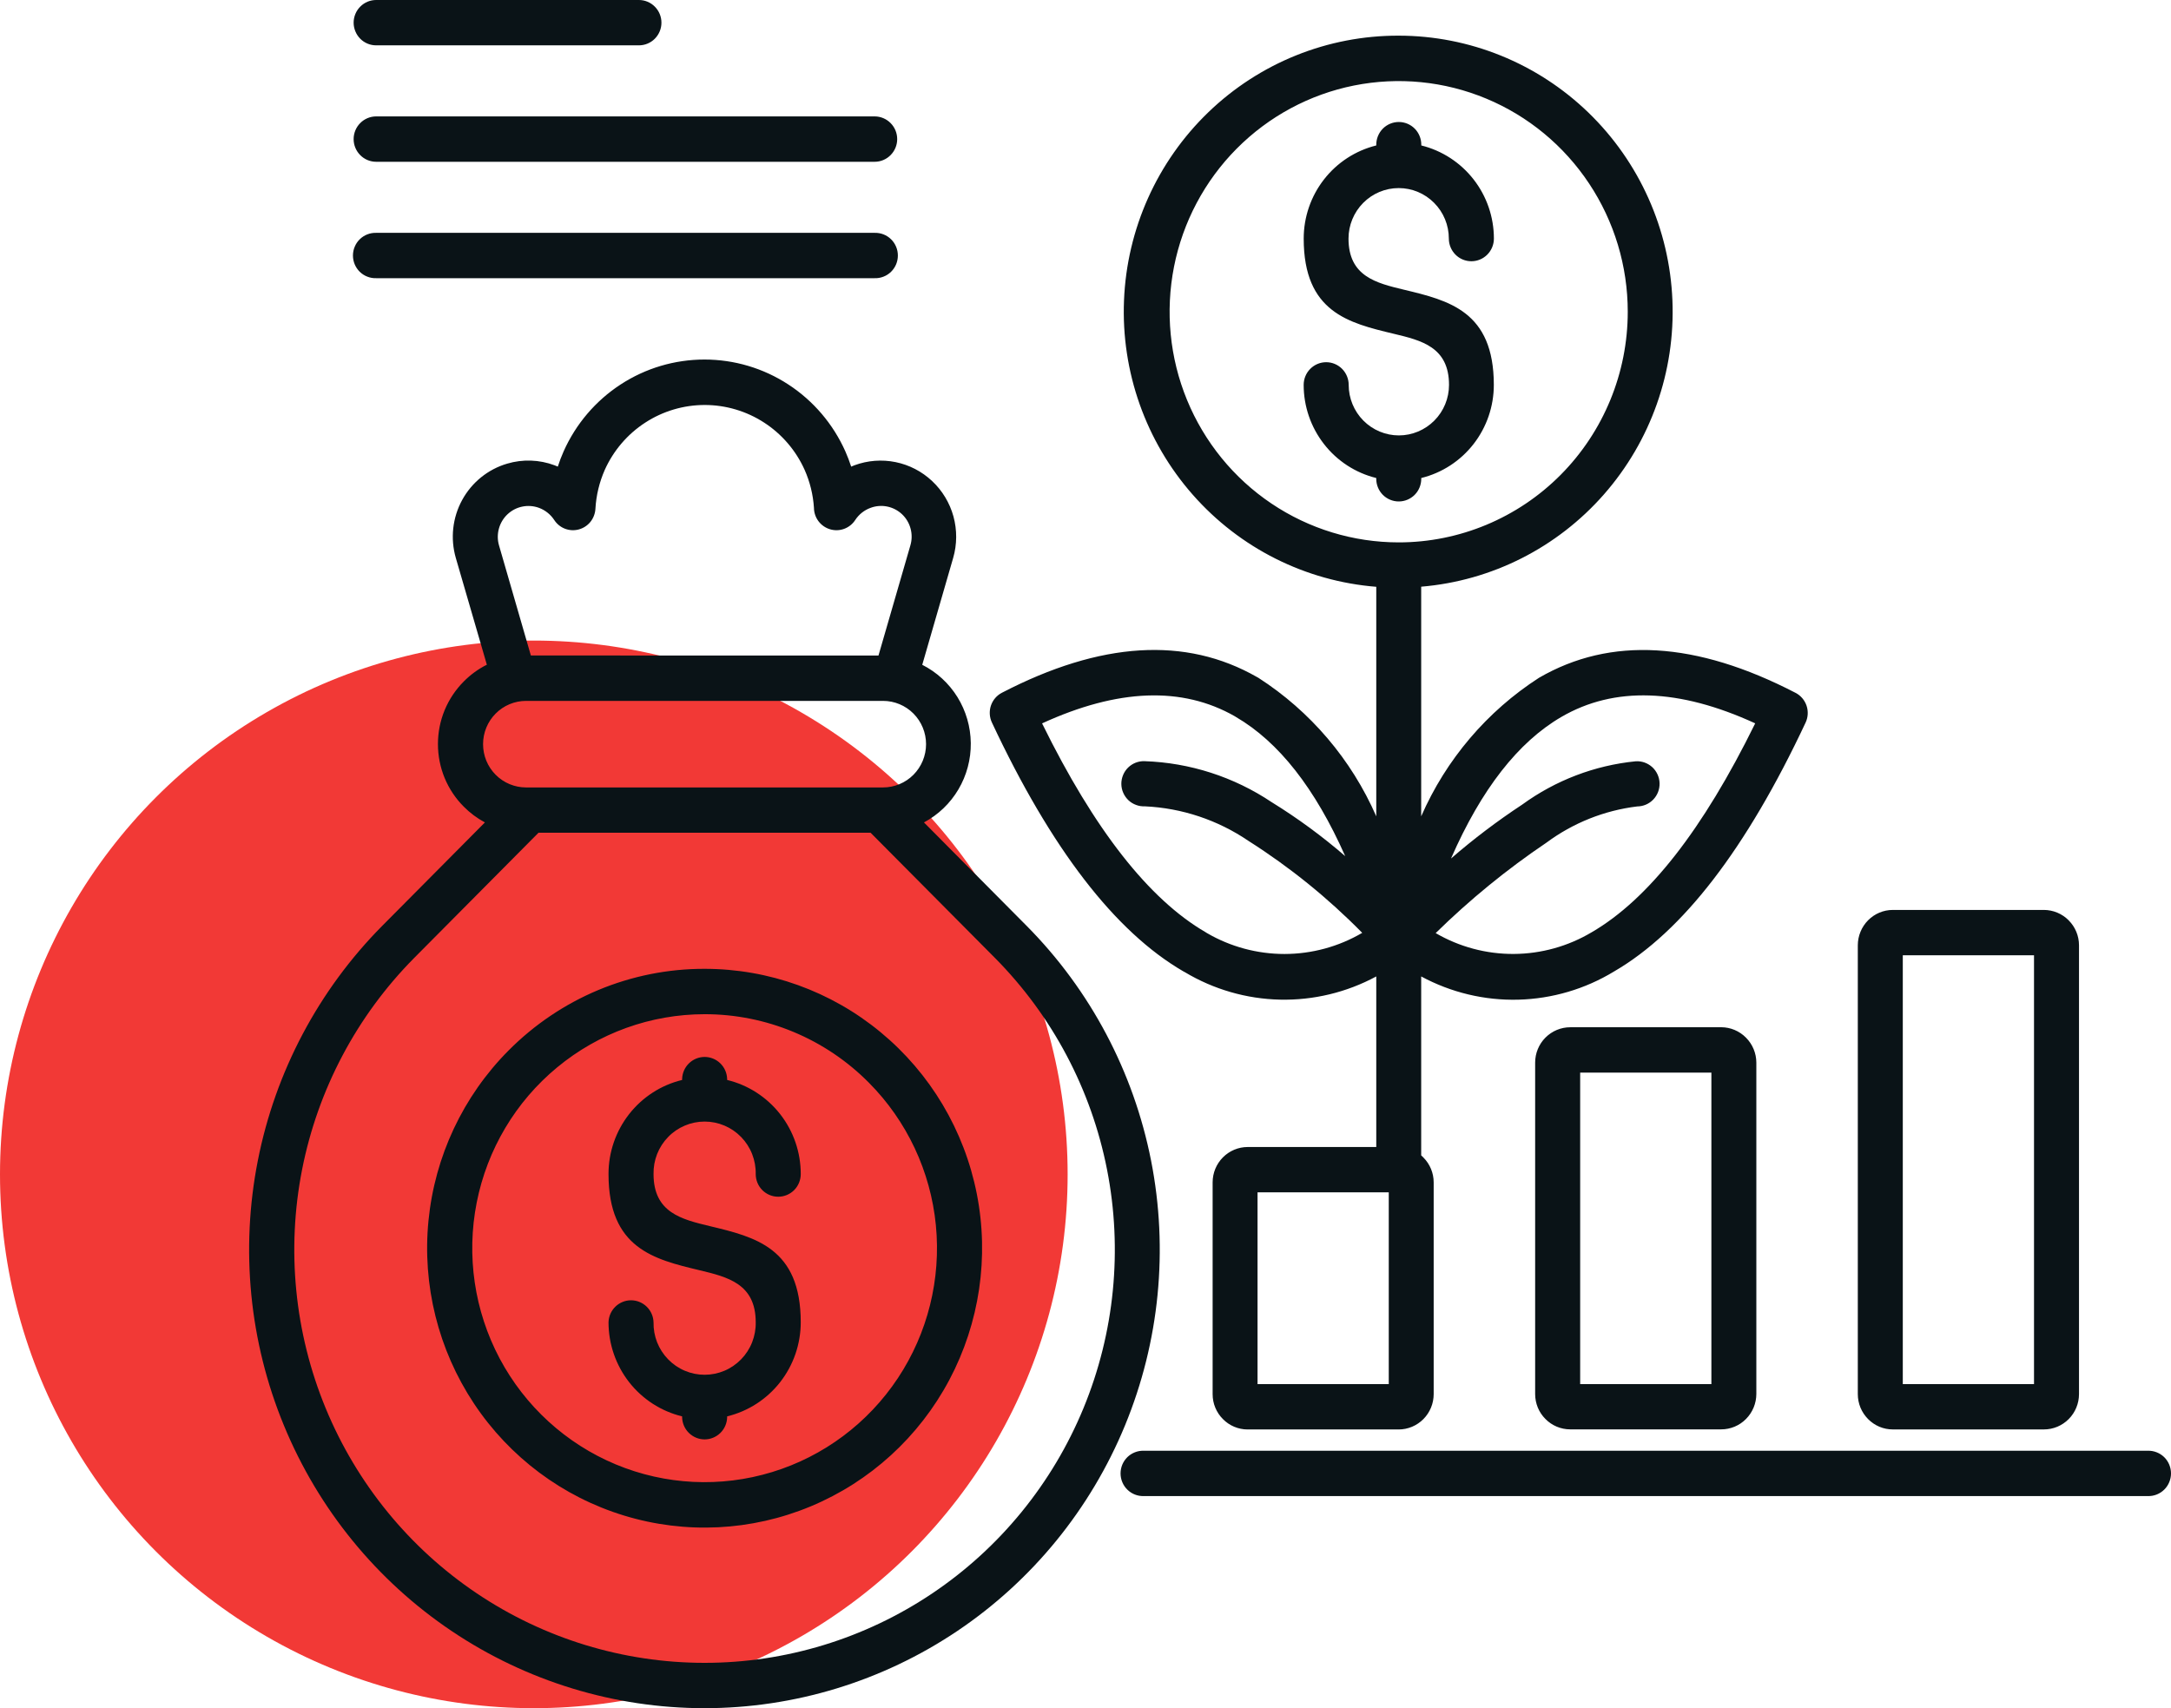 <svg width="61" height="48" viewBox="0 0 61 48" fill="none" xmlns="http://www.w3.org/2000/svg">
<ellipse cx="14.999" cy="33" rx="14.999" ry="15" fill="#F23936"/>
<path fill-rule="evenodd" clip-rule="evenodd" d="M15.131 23.4L11.635 26.921C10.026 28.546 8.931 30.614 8.488 32.865C8.046 35.116 8.276 37.448 9.149 39.568C10.023 41.687 11.5 43.498 13.395 44.772C15.29 46.046 17.518 46.726 19.797 46.726C22.075 46.726 24.303 46.046 26.198 44.772C28.093 43.498 29.571 41.687 30.444 39.568C31.317 37.448 31.547 35.116 31.105 32.865C30.663 30.614 29.568 28.546 27.959 26.921L24.462 23.4H15.131ZM39.3 1.002C41.287 1.003 43.197 1.777 44.63 3.163C46.063 4.549 46.909 6.439 46.991 8.439C47.073 10.438 46.384 12.391 45.068 13.891C43.753 15.391 41.913 16.321 39.932 16.486V22.939C40.631 21.341 41.782 19.987 43.242 19.046C45.252 17.879 47.655 18.02 50.451 19.469C50.597 19.544 50.707 19.674 50.76 19.83C50.812 19.986 50.803 20.156 50.733 20.305C49.071 23.848 47.278 26.179 45.352 27.298C44.539 27.793 43.611 28.066 42.661 28.091C41.71 28.116 40.77 27.89 39.932 27.438V32.466C39.953 32.484 39.974 32.503 39.992 32.523L39.995 32.527C40.179 32.712 40.283 32.963 40.283 33.224V39.175C40.283 39.438 40.179 39.69 39.994 39.877C39.809 40.063 39.559 40.168 39.297 40.168H35.055C34.926 40.168 34.798 40.142 34.679 40.092C34.56 40.042 34.452 39.969 34.361 39.876C34.269 39.785 34.197 39.676 34.147 39.556C34.097 39.436 34.072 39.307 34.072 39.177V33.224C34.072 32.961 34.176 32.708 34.361 32.522C34.546 32.336 34.796 32.231 35.058 32.231H38.67V27.438C37.839 27.886 36.907 28.111 35.964 28.09C35.022 28.069 34.1 27.802 33.29 27.317C33.276 27.311 33.263 27.303 33.25 27.296C31.326 26.178 29.532 23.847 27.87 20.302C27.8 20.153 27.791 19.982 27.843 19.826C27.896 19.671 28.006 19.541 28.152 19.466C30.926 18.027 33.314 17.88 35.317 19.024C35.33 19.031 35.344 19.038 35.357 19.046C36.818 19.986 37.971 21.341 38.67 22.939V16.489C36.684 16.331 34.836 15.404 33.515 13.903C32.193 12.402 31.5 10.444 31.582 8.44C31.663 6.436 32.513 4.541 33.952 3.154C35.391 1.767 37.308 0.996 39.3 1.002ZM45.736 8.76C45.736 7.478 45.359 6.225 44.651 5.159C43.944 4.093 42.939 3.262 41.763 2.772C40.587 2.281 39.293 2.153 38.044 2.403C36.796 2.653 35.649 3.27 34.748 4.177C33.848 5.083 33.235 6.238 32.987 7.495C32.739 8.753 32.866 10.056 33.353 11.24C33.84 12.424 34.665 13.437 35.724 14.149C36.782 14.861 38.027 15.241 39.3 15.241C41.007 15.241 42.644 14.558 43.851 13.343C45.058 12.127 45.736 10.479 45.736 8.76ZM38.67 4.065V4.087C38.088 4.231 37.571 4.567 37.202 5.041C36.832 5.515 36.631 6.101 36.631 6.704C36.631 8.773 37.895 9.076 39.16 9.379C39.939 9.565 40.714 9.752 40.714 10.816C40.714 11.192 40.566 11.553 40.301 11.819C40.037 12.085 39.678 12.235 39.305 12.235C38.931 12.235 38.572 12.085 38.308 11.819C38.044 11.553 37.895 11.192 37.895 10.816C37.895 10.646 37.828 10.485 37.71 10.365C37.591 10.245 37.43 10.178 37.263 10.178C37.095 10.178 36.934 10.245 36.815 10.365C36.696 10.485 36.63 10.646 36.63 10.816C36.63 11.418 36.831 12.004 37.201 12.478C37.57 12.953 38.087 13.289 38.669 13.432V13.454C38.669 13.623 38.736 13.785 38.854 13.905C38.973 14.024 39.134 14.091 39.302 14.091C39.469 14.091 39.63 14.024 39.749 13.905C39.868 13.785 39.934 13.623 39.934 13.454V13.432C40.516 13.289 41.033 12.953 41.403 12.478C41.772 12.004 41.973 11.418 41.973 10.816C41.973 8.746 40.709 8.443 39.445 8.14C38.67 7.954 37.89 7.766 37.89 6.704C37.89 6.328 38.039 5.967 38.303 5.701C38.568 5.434 38.926 5.285 39.3 5.285C39.674 5.285 40.032 5.434 40.296 5.701C40.561 5.967 40.709 6.328 40.709 6.704C40.709 6.873 40.776 7.035 40.895 7.155C41.013 7.274 41.174 7.341 41.342 7.341C41.51 7.341 41.671 7.274 41.789 7.155C41.908 7.035 41.975 6.873 41.975 6.704C41.975 6.101 41.774 5.515 41.404 5.041C41.034 4.567 40.517 4.231 39.935 4.087V4.065C39.935 3.896 39.869 3.734 39.75 3.614C39.632 3.495 39.471 3.428 39.303 3.428C39.135 3.428 38.974 3.495 38.855 3.614C38.737 3.734 38.67 3.896 38.67 4.065ZM10.569 1.274C10.486 1.274 10.404 1.258 10.327 1.226C10.25 1.194 10.18 1.147 10.122 1.088C10.063 1.028 10.016 0.958 9.985 0.881C9.953 0.804 9.936 0.721 9.936 0.637C9.936 0.553 9.953 0.471 9.985 0.393C10.016 0.316 10.063 0.246 10.122 0.187C10.18 0.127 10.25 0.081 10.327 0.048C10.404 0.016 10.486 -2.49353e-09 10.569 0H17.952C18.12 5.03591e-09 18.281 0.067 18.399 0.187C18.518 0.306 18.585 0.468 18.585 0.637C18.585 0.806 18.518 0.968 18.399 1.088C18.281 1.207 18.12 1.274 17.952 1.274H10.569ZM10.569 7.817C10.484 7.82 10.4 7.805 10.321 7.774C10.242 7.744 10.17 7.697 10.109 7.638C10.048 7.578 10 7.507 9.967 7.429C9.934 7.35 9.917 7.266 9.917 7.18C9.917 7.095 9.934 7.01 9.967 6.932C10 6.853 10.048 6.782 10.109 6.723C10.17 6.663 10.242 6.617 10.321 6.586C10.4 6.555 10.484 6.541 10.569 6.543H24.576C24.661 6.541 24.745 6.555 24.824 6.586C24.903 6.617 24.975 6.663 25.036 6.723C25.097 6.782 25.145 6.853 25.178 6.932C25.211 7.01 25.228 7.095 25.228 7.18C25.228 7.266 25.211 7.35 25.178 7.429C25.145 7.507 25.097 7.578 25.036 7.638C24.975 7.697 24.903 7.744 24.824 7.774C24.745 7.805 24.661 7.82 24.576 7.817H10.569ZM10.569 4.546C10.401 4.546 10.24 4.479 10.122 4.359C10.003 4.24 9.936 4.078 9.936 3.909C9.936 3.74 10.003 3.577 10.122 3.458C10.24 3.339 10.401 3.271 10.569 3.271H24.576C24.744 3.271 24.905 3.339 25.023 3.458C25.142 3.577 25.209 3.74 25.209 3.909C25.209 4.078 25.142 4.24 25.023 4.359C24.905 4.479 24.744 4.546 24.576 4.546H10.569ZM32.137 42.04C32.052 42.042 31.968 42.028 31.889 41.997C31.81 41.966 31.738 41.92 31.677 41.86C31.616 41.801 31.568 41.73 31.535 41.651C31.502 41.573 31.485 41.488 31.485 41.403C31.485 41.318 31.502 41.233 31.535 41.154C31.568 41.076 31.616 41.005 31.677 40.945C31.738 40.886 31.81 40.84 31.889 40.809C31.968 40.778 32.052 40.763 32.137 40.766H60.348C60.432 40.763 60.517 40.778 60.596 40.809C60.675 40.84 60.747 40.886 60.808 40.945C60.869 41.005 60.917 41.076 60.95 41.154C60.983 41.233 61 41.318 61 41.403C61 41.488 60.983 41.573 60.95 41.651C60.917 41.73 60.869 41.801 60.808 41.86C60.747 41.92 60.675 41.966 60.596 41.997C60.517 42.028 60.432 42.042 60.348 42.04H32.137ZM32.169 22.658C33.211 22.706 34.219 23.043 35.082 23.631C36.241 24.367 37.312 25.233 38.275 26.213C37.612 26.602 36.859 26.806 36.092 26.807C35.325 26.807 34.571 26.604 33.907 26.216L33.879 26.198C32.28 25.27 30.747 23.312 29.28 20.327C31.411 19.35 33.217 19.283 34.697 20.128L34.725 20.146C35.927 20.845 36.951 22.149 37.797 24.057C37.149 23.497 36.459 22.99 35.731 22.541C34.669 21.83 33.431 21.431 32.157 21.389C32.072 21.386 31.987 21.401 31.908 21.432C31.829 21.463 31.757 21.51 31.696 21.57C31.635 21.63 31.587 21.702 31.555 21.781C31.523 21.86 31.506 21.945 31.507 22.03C31.508 22.116 31.526 22.201 31.561 22.279C31.595 22.357 31.645 22.428 31.706 22.486C31.768 22.545 31.842 22.59 31.922 22.619C32.001 22.649 32.086 22.662 32.171 22.657L32.169 22.658ZM40.775 24.12C41.406 23.573 42.072 23.069 42.769 22.61C43.707 21.927 44.809 21.506 45.961 21.392C46.045 21.387 46.13 21.399 46.209 21.427C46.289 21.456 46.362 21.5 46.425 21.557C46.487 21.614 46.537 21.683 46.572 21.76C46.608 21.837 46.627 21.921 46.63 22.006C46.633 22.091 46.618 22.175 46.588 22.255C46.557 22.334 46.512 22.406 46.453 22.467C46.394 22.528 46.324 22.577 46.246 22.61C46.169 22.643 46.085 22.66 46.001 22.661C45.078 22.773 44.199 23.124 43.451 23.679C42.339 24.429 41.297 25.28 40.339 26.22C41.005 26.608 41.763 26.81 42.532 26.806C43.302 26.802 44.057 26.592 44.72 26.198C46.316 25.272 47.849 23.315 49.317 20.326C47.173 19.342 45.358 19.282 43.872 20.145C42.656 20.852 41.623 22.177 40.772 24.119L40.775 24.12ZM53.185 25.569H57.429C57.69 25.57 57.94 25.675 58.124 25.86L58.127 25.864C58.311 26.049 58.415 26.3 58.415 26.562V39.174C58.415 39.437 58.311 39.69 58.126 39.876C57.941 40.062 57.691 40.167 57.429 40.167H53.184C53.055 40.167 52.927 40.142 52.808 40.092C52.688 40.041 52.58 39.968 52.489 39.876C52.398 39.784 52.325 39.675 52.275 39.555C52.226 39.435 52.2 39.306 52.2 39.176V26.561C52.201 26.299 52.304 26.047 52.489 25.86C52.673 25.674 52.923 25.569 53.184 25.569L53.185 25.569ZM57.151 26.843H53.464V38.893H57.151V26.843ZM44.12 28.866C43.858 28.866 43.608 28.971 43.423 29.157C43.238 29.343 43.134 29.596 43.134 29.859V39.174C43.134 39.304 43.16 39.433 43.209 39.553C43.259 39.673 43.331 39.782 43.423 39.873C43.514 39.966 43.622 40.039 43.741 40.089C43.861 40.139 43.988 40.165 44.117 40.165H48.362C48.624 40.165 48.875 40.06 49.059 39.873C49.244 39.687 49.348 39.435 49.349 39.172V29.858C49.348 29.596 49.244 29.346 49.061 29.161L49.056 29.156C48.873 28.971 48.623 28.866 48.362 28.865L44.12 28.866ZM48.086 30.14H44.399V38.893H48.086V30.14ZM39.021 33.505H35.334V38.893H39.021V33.505ZM19.797 27.224C21.601 27.224 23.349 27.853 24.743 29.005C26.138 30.158 27.093 31.761 27.445 33.543C27.797 35.324 27.524 37.173 26.674 38.775C25.824 40.377 24.448 41.633 22.781 42.328C21.115 43.023 19.26 43.115 17.534 42.587C15.808 42.06 14.317 40.946 13.315 39.436C12.313 37.925 11.862 36.112 12.039 34.304C12.216 32.496 13.01 30.806 14.286 29.522C15.009 28.793 15.868 28.214 16.813 27.819C17.759 27.425 18.773 27.222 19.797 27.224ZM24.415 30.425C25.483 31.5 26.148 32.915 26.296 34.429C26.444 35.943 26.067 37.461 25.228 38.726C24.389 39.991 23.14 40.924 21.695 41.365C20.249 41.807 18.696 41.731 17.3 41.149C15.905 40.567 14.753 39.516 14.04 38.175C13.328 36.833 13.1 35.285 13.394 33.793C13.688 32.301 14.487 30.958 15.655 29.993C16.822 29.027 18.286 28.5 19.797 28.499C20.654 28.498 21.504 28.667 22.297 28.998C23.089 29.328 23.809 29.813 24.415 30.425ZM19.166 30.318C19.171 30.152 19.24 29.995 19.358 29.88C19.476 29.765 19.634 29.7 19.798 29.7C19.963 29.7 20.121 29.765 20.239 29.88C20.357 29.995 20.426 30.152 20.431 30.318V30.347C21.02 30.489 21.545 30.828 21.921 31.308C22.296 31.787 22.5 32.38 22.499 32.991C22.499 33.16 22.433 33.322 22.314 33.442C22.195 33.561 22.034 33.628 21.866 33.628C21.699 33.628 21.538 33.561 21.419 33.442C21.3 33.322 21.234 33.16 21.234 32.991C21.238 32.799 21.203 32.608 21.133 32.429C21.063 32.25 20.957 32.087 20.824 31.95C20.69 31.812 20.531 31.703 20.355 31.629C20.178 31.554 19.989 31.516 19.798 31.516C19.607 31.516 19.418 31.554 19.242 31.629C19.066 31.703 18.906 31.812 18.773 31.95C18.639 32.087 18.534 32.25 18.463 32.429C18.393 32.608 18.359 32.799 18.363 32.991C18.363 34.075 19.153 34.264 19.944 34.454C21.222 34.76 22.499 35.067 22.499 37.156C22.499 37.766 22.295 38.359 21.92 38.839C21.545 39.318 21.02 39.657 20.431 39.8V39.829C20.426 39.995 20.357 40.152 20.239 40.267C20.121 40.382 19.963 40.447 19.798 40.447C19.634 40.447 19.476 40.382 19.358 40.267C19.24 40.152 19.171 39.995 19.166 39.829V39.8C18.576 39.657 18.052 39.318 17.677 38.839C17.302 38.359 17.098 37.766 17.098 37.156C17.103 36.99 17.172 36.833 17.29 36.718C17.408 36.603 17.566 36.538 17.73 36.538C17.895 36.538 18.053 36.603 18.171 36.718C18.289 36.833 18.358 36.99 18.363 37.156C18.359 37.348 18.393 37.539 18.463 37.718C18.534 37.897 18.639 38.06 18.773 38.197C18.906 38.334 19.066 38.444 19.242 38.518C19.418 38.593 19.607 38.631 19.798 38.631C19.989 38.631 20.178 38.593 20.355 38.518C20.531 38.444 20.69 38.334 20.824 38.197C20.957 38.06 21.063 37.897 21.133 37.718C21.203 37.539 21.238 37.348 21.234 37.156C21.234 36.072 20.443 35.883 19.653 35.693C18.375 35.387 17.098 35.08 17.098 32.991C17.097 32.38 17.301 31.788 17.676 31.308C18.052 30.828 18.576 30.489 19.166 30.347V30.318ZM24.683 18.421L25.579 15.327C25.625 15.173 25.627 15.009 25.585 14.854C25.544 14.699 25.46 14.558 25.343 14.448C25.226 14.339 25.081 14.264 24.925 14.233C24.768 14.202 24.606 14.215 24.457 14.272C24.282 14.336 24.133 14.455 24.03 14.612C23.956 14.726 23.847 14.813 23.72 14.86C23.593 14.907 23.454 14.912 23.324 14.873C23.194 14.835 23.08 14.755 22.998 14.647C22.916 14.538 22.871 14.406 22.87 14.269C22.846 13.902 22.758 13.541 22.609 13.205C22.365 12.661 21.97 12.199 21.472 11.876C20.974 11.552 20.393 11.38 19.801 11.38C19.208 11.38 18.627 11.552 18.129 11.876C17.631 12.199 17.236 12.661 16.992 13.205C16.84 13.551 16.751 13.921 16.73 14.298C16.722 14.432 16.673 14.56 16.59 14.664C16.506 14.768 16.392 14.842 16.263 14.877C16.135 14.912 15.999 14.905 15.874 14.857C15.75 14.809 15.644 14.723 15.572 14.611C15.469 14.455 15.32 14.336 15.146 14.271C14.996 14.216 14.835 14.203 14.678 14.235C14.522 14.266 14.378 14.341 14.261 14.45C14.145 14.559 14.06 14.699 14.018 14.854C13.976 15.008 13.976 15.171 14.021 15.325L14.916 18.419L24.683 18.421ZM13.681 18.684L12.807 15.677C12.65 15.133 12.714 14.548 12.985 14.051C13.256 13.555 13.711 13.186 14.252 13.028C14.688 12.899 15.154 12.915 15.58 13.074C15.611 13.086 15.64 13.098 15.673 13.112C15.72 12.966 15.774 12.824 15.836 12.685C16.178 11.916 16.734 11.263 17.436 10.805C18.139 10.346 18.957 10.103 19.794 10.103C20.631 10.103 21.45 10.346 22.152 10.805C22.855 11.263 23.41 11.916 23.753 12.685C23.814 12.824 23.869 12.966 23.916 13.112C23.946 13.098 23.976 13.086 24.009 13.074C24.378 12.938 24.777 12.907 25.162 12.985C25.547 13.063 25.903 13.247 26.19 13.517C26.478 13.787 26.685 14.131 26.79 14.512C26.894 14.894 26.892 15.297 26.782 15.677L25.913 18.681C26.319 18.886 26.661 19.2 26.902 19.588C27.142 19.976 27.272 20.423 27.277 20.881C27.282 21.338 27.162 21.788 26.93 22.181C26.698 22.575 26.362 22.896 25.961 23.11L28.849 26.019C30.636 27.822 31.851 30.117 32.343 32.615C32.834 35.113 32.579 37.702 31.61 40.054C30.641 42.407 29.001 44.417 26.898 45.831C24.794 47.245 22.322 48 19.793 48C17.264 48 14.792 47.245 12.689 45.831C10.585 44.417 8.946 42.407 7.977 40.054C7.007 37.702 6.752 35.113 7.244 32.615C7.735 30.117 8.951 27.822 10.737 26.019L13.625 23.11C13.406 22.993 13.206 22.844 13.031 22.667C12.801 22.437 12.618 22.163 12.493 21.861C12.369 21.559 12.305 21.235 12.305 20.908C12.305 20.581 12.369 20.257 12.493 19.956C12.618 19.654 12.801 19.38 13.031 19.149C13.219 18.959 13.436 18.801 13.674 18.681L13.681 18.684ZM24.816 19.695H14.781C14.461 19.695 14.153 19.823 13.927 20.051C13.7 20.279 13.573 20.588 13.573 20.911C13.573 21.234 13.7 21.543 13.927 21.771C14.153 21.999 14.461 22.127 14.781 22.127H24.812C25.132 22.127 25.439 21.999 25.666 21.771C25.892 21.543 26.02 21.234 26.02 20.911C26.02 20.588 25.892 20.279 25.666 20.051C25.439 19.823 25.132 19.695 24.812 19.695H24.816Z" fill="#0A1317"/>
</svg>

